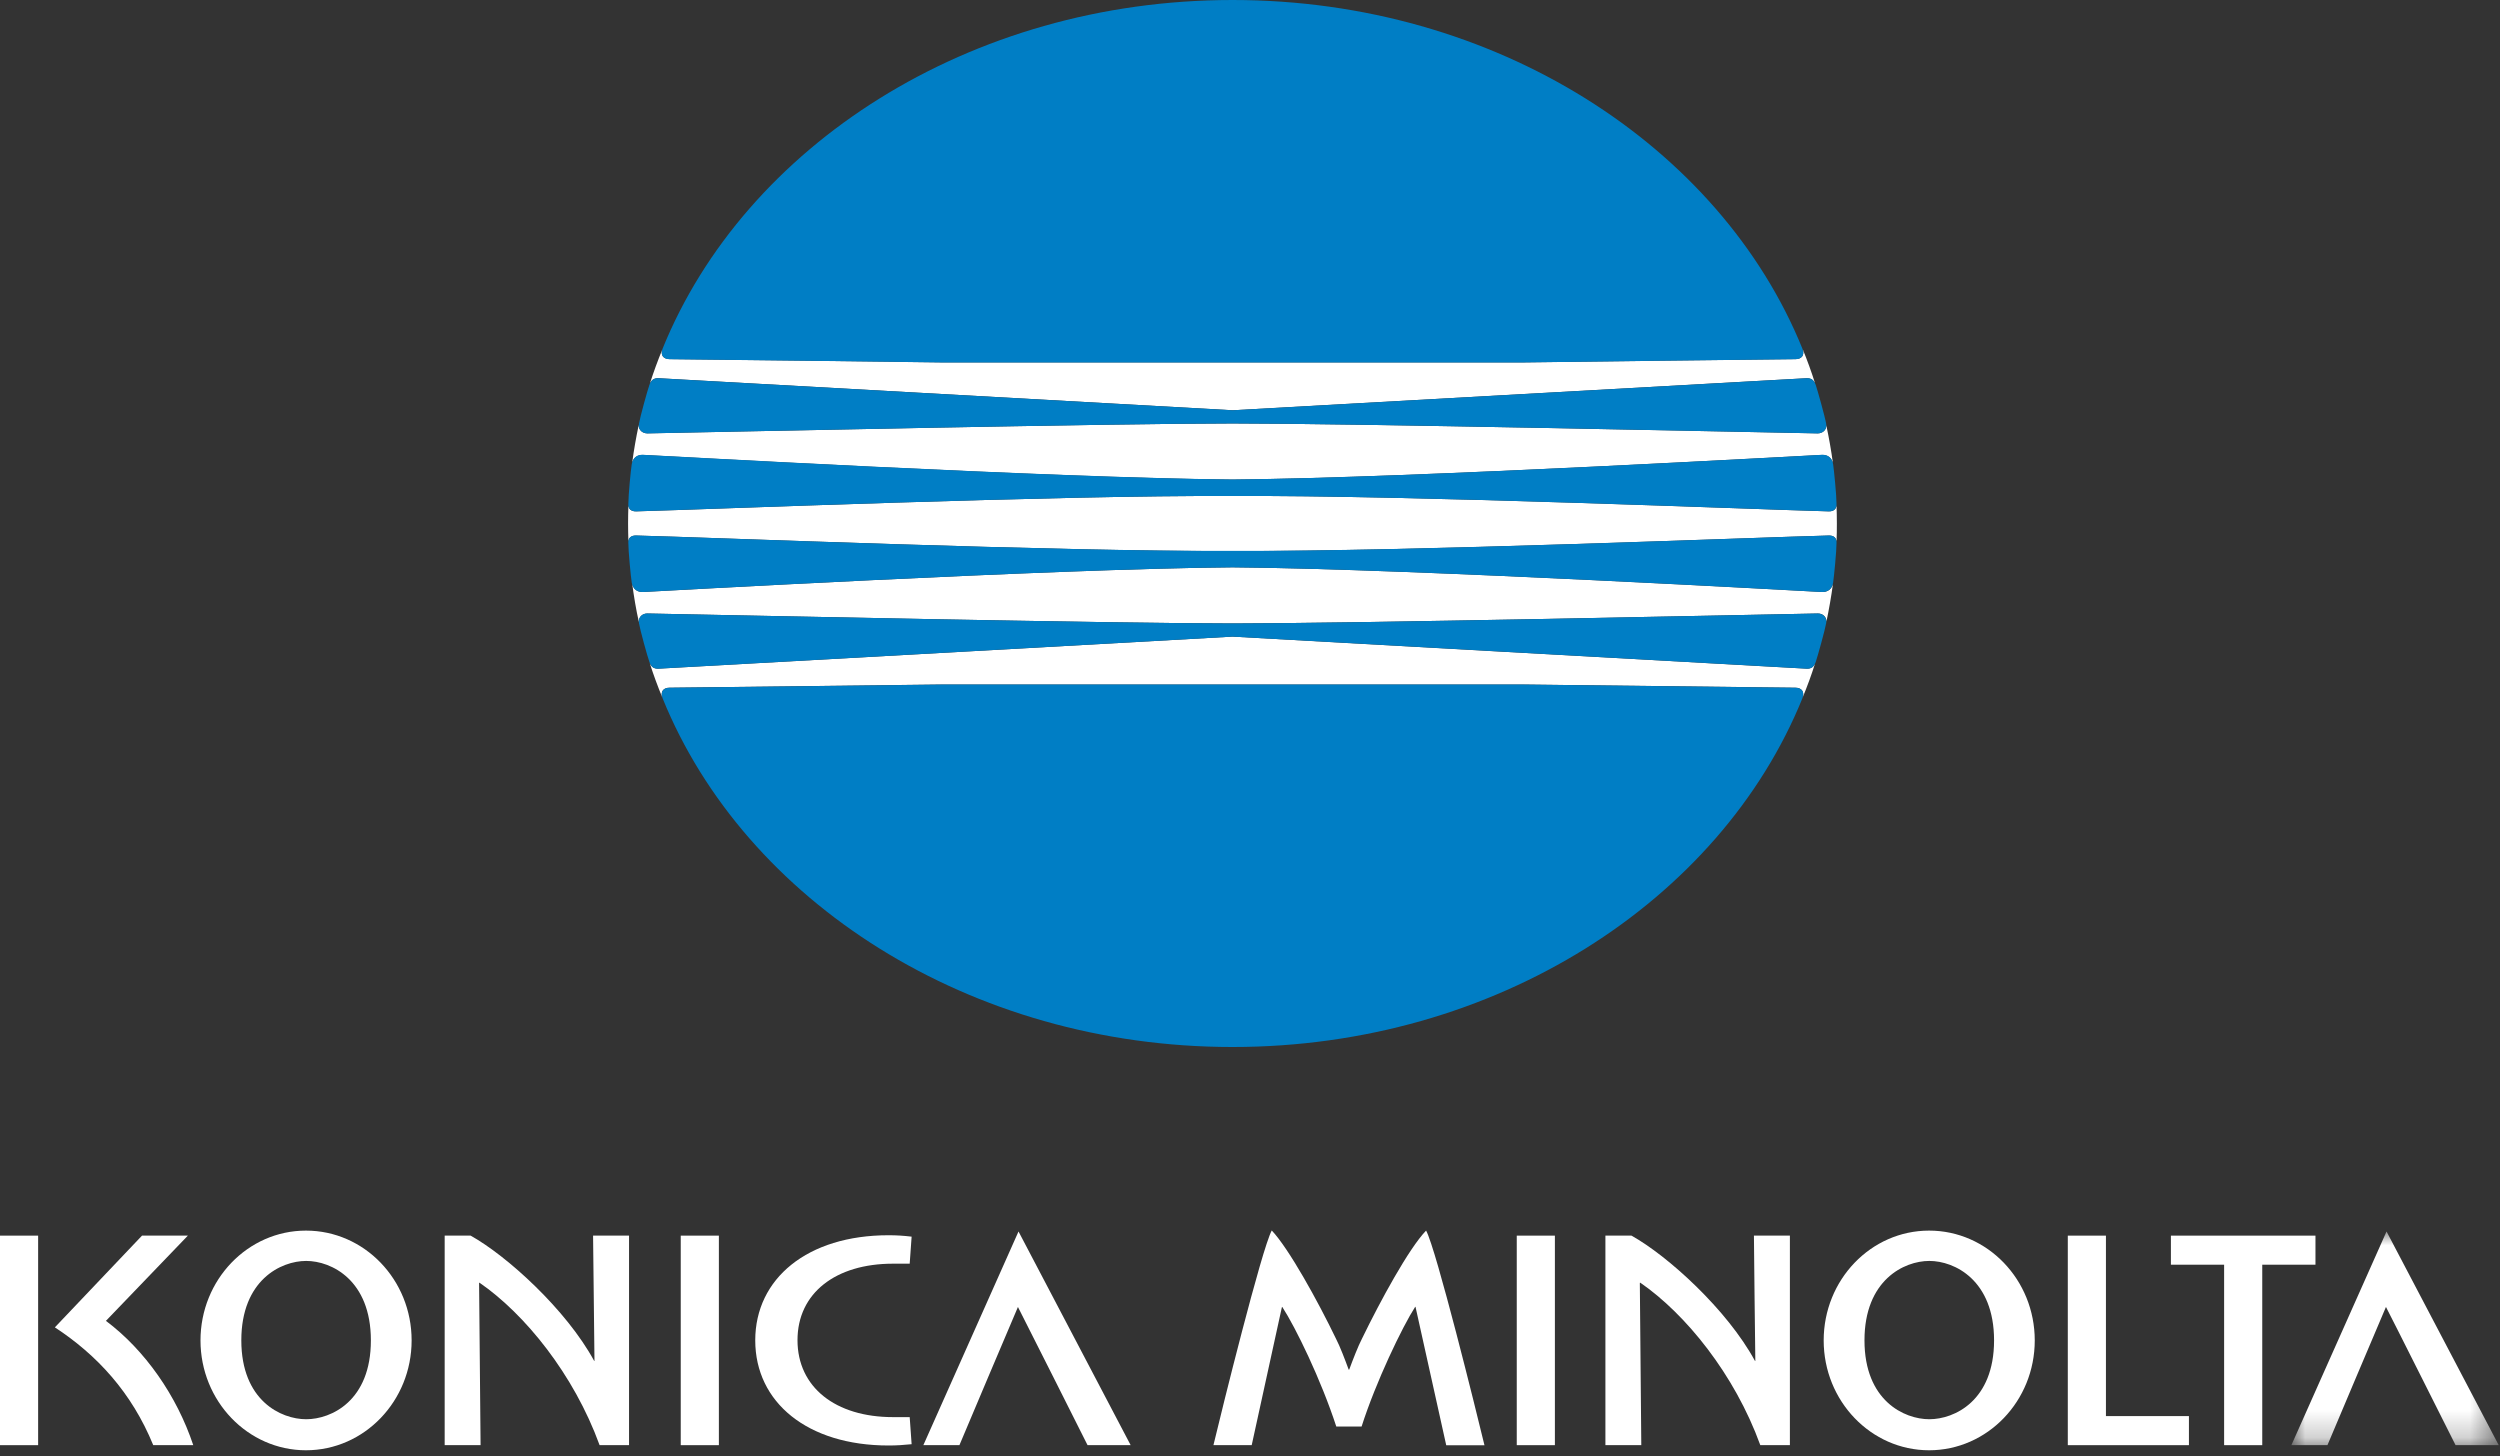 <?xml version="1.0" encoding="UTF-8"?>
<svg width="91px" height="53px" viewBox="0 0 91 53" version="1.1" xmlns="http://www.w3.org/2000/svg" xmlns:xlink="http://www.w3.org/1999/xlink">
    <rect x="0" y="0" width="91" height="53" fill="#333333" stroke="none"/>
    <title>Group 52</title>
    <defs>
        <polygon id="path-1" points="0 3.55271368e-15 7.548 3.55271368e-15 7.548 7.778 0 7.778"></polygon>
    </defs>
    <g id="Page-1" stroke="none" stroke-width="1" fill="none" fill-rule="evenodd">
        <g id="Group-52">
            <path d="M23.159,19.493 C25.779,19.558 38.438,20.08 44.863,20.057 C51.286,20.08 63.948,19.56 66.567,19.493 C66.748,19.488 66.839,19.579 66.85,19.713 C66.86,19.495 66.862,19.275 66.862,19.052 C66.862,18.832 66.857,18.614 66.85,18.391 C66.839,18.53 66.748,18.616 66.567,18.614 C63.948,18.544 51.284,18.022 44.863,18.054 C38.436,18.024 25.779,18.544 23.159,18.614 C22.98,18.618 22.89,18.537 22.874,18.402 C22.867,18.616 22.862,18.834 22.862,19.052 C22.862,19.27 22.867,19.488 22.874,19.702 C22.89,19.572 22.98,19.488 23.159,19.493" id="Fill-1" fill="#FFFFFF"></path>
            <path d="M23.011,16.846 C23.061,16.651 23.207,16.55 23.407,16.558 C23.605,16.562 38.292,17.402 44.864,17.456 C51.429,17.401 66.121,16.561 66.32,16.558 C66.52,16.55 66.671,16.66 66.719,16.861 C66.656,16.395 66.575,15.935 66.477,15.482 C66.481,15.659 66.334,15.775 66.162,15.775 C63.432,15.725 49.242,15.414 44.861,15.414 C40.484,15.414 26.294,15.725 23.566,15.775 C23.387,15.775 23.238,15.65 23.25,15.47 C23.152,15.925 23.073,16.384 23.011,16.846" id="Fill-3" fill="#FFFFFF"></path>
            <path d="M23.653,13.968 C23.718,13.829 23.808,13.761 23.969,13.766 C26.686,13.917 44.865,14.933 44.865,14.933 C44.865,14.933 63.047,13.917 65.769,13.766 C65.917,13.766 66.006,13.824 66.068,13.952 C65.936,13.532 65.785,13.116 65.618,12.708 C65.695,12.931 65.579,13.07 65.361,13.072 C64.901,13.072 55.467,13.191 55.467,13.191 L34.264,13.191 C34.264,13.191 24.827,13.072 24.372,13.072 C24.154,13.068 24.038,12.933 24.108,12.724 C23.941,13.128 23.788,13.548 23.653,13.968" id="Fill-5" fill="#FFFFFF"></path>
            <path d="M66.066,24.157 C66.003,24.285 65.915,24.345 65.767,24.34 C63.045,24.192 44.863,23.173 44.863,23.173 C44.863,23.173 26.683,24.192 23.966,24.34 C23.806,24.345 23.718,24.282 23.651,24.141 C23.785,24.561 23.938,24.974 24.105,25.382 C24.036,25.171 24.152,25.032 24.365,25.032 C24.825,25.027 34.259,24.916 34.259,24.916 L55.462,24.916 C55.462,24.916 64.899,25.027 65.356,25.032 C65.574,25.032 65.69,25.18 65.614,25.394 C65.783,24.985 65.934,24.577 66.066,24.157" id="Fill-7" fill="#FFFFFF"></path>
            <path d="M66.721,21.245 C66.675,21.447 66.524,21.556 66.322,21.549 C66.125,21.542 51.432,20.704 44.866,20.651 C38.297,20.704 23.61,21.542 23.41,21.549 C23.21,21.558 23.064,21.456 23.013,21.257 C23.076,21.723 23.152,22.187 23.255,22.642 C23.243,22.454 23.394,22.326 23.57,22.331 C26.299,22.382 40.49,22.693 44.866,22.693 C49.247,22.693 63.438,22.382 66.166,22.331 C66.338,22.326 66.487,22.447 66.482,22.626 C66.577,22.175 66.658,21.714 66.721,21.245" id="Fill-9" fill="#FFFFFF"></path>
            <path d="M44.863,0 C54.446,0 62.618,5.32 65.607,12.69 C65.699,12.919 65.583,13.075 65.358,13.075 C64.899,13.075 55.465,13.193 55.465,13.193 L34.261,13.193 C34.261,13.193 24.825,13.075 24.368,13.075 C24.143,13.075 24.027,12.919 24.119,12.69 C27.108,5.323 35.28,0 44.863,0" id="Fill-11" fill="#007EC5"></path>
            <path d="M44.863,15.414 C49.244,15.414 63.435,15.725 66.163,15.776 C66.351,15.776 66.509,15.637 66.474,15.433 C66.433,15.184 66.159,14.207 66.094,14.015 C66.031,13.839 65.938,13.762 65.767,13.767 C63.045,13.917 44.863,14.934 44.863,14.934 C44.863,14.934 26.683,13.917 23.966,13.767 C23.79,13.762 23.697,13.841 23.637,14.015 C23.567,14.21 23.298,15.184 23.256,15.433 C23.221,15.634 23.377,15.776 23.567,15.776 C26.296,15.725 40.487,15.414 44.863,15.414" id="Fill-13" fill="#007EC5"></path>
            <path d="M44.863,18.054 C51.286,18.024 63.948,18.544 66.567,18.613 C66.764,18.618 66.85,18.511 66.85,18.356 C66.85,18.045 66.757,17.091 66.725,16.894 C66.69,16.669 66.53,16.543 66.317,16.555 C66.119,16.56 51.427,17.4 44.861,17.453 C38.292,17.397 23.604,16.557 23.405,16.555 C23.191,16.543 23.031,16.669 22.996,16.894 C22.962,17.091 22.871,18.045 22.871,18.356 C22.866,18.511 22.957,18.616 23.156,18.613 C25.778,18.544 38.438,18.024 44.863,18.054" id="Fill-15" fill="#007EC5"></path>
            <path d="M44.863,38.111 C54.446,38.111 62.618,32.788 65.607,25.419 C65.699,25.185 65.583,25.034 65.358,25.034 C64.899,25.029 55.465,24.918 55.465,24.918 L34.261,24.918 C34.261,24.918 24.825,25.029 24.368,25.034 C24.143,25.034 24.027,25.185 24.119,25.419 C27.108,32.788 35.28,38.111 44.863,38.111" id="Fill-17" fill="#007EC5"></path>
            <path d="M44.863,22.693 C49.244,22.693 63.435,22.382 66.163,22.331 C66.351,22.326 66.509,22.47 66.474,22.677 C66.433,22.92 66.159,23.902 66.094,24.092 C66.031,24.271 65.938,24.345 65.767,24.34 C63.045,24.187 44.863,23.173 44.863,23.173 C44.863,23.173 26.683,24.187 23.966,24.34 C23.79,24.345 23.697,24.271 23.637,24.092 C23.567,23.902 23.298,22.92 23.256,22.677 C23.221,22.47 23.377,22.326 23.567,22.331 C26.296,22.382 40.487,22.693 44.863,22.693" id="Fill-19" fill="#007EC5"></path>
            <path d="M44.863,20.052 C51.286,20.08 63.948,19.558 66.567,19.493 C66.764,19.488 66.85,19.59 66.85,19.748 C66.85,20.057 66.757,21.008 66.725,21.21 C66.69,21.435 66.53,21.556 66.317,21.549 C66.119,21.542 51.427,20.704 44.861,20.651 C38.292,20.704 23.604,21.542 23.405,21.549 C23.191,21.558 23.031,21.437 22.996,21.21 C22.962,21.008 22.871,20.054 22.871,19.748 C22.866,19.59 22.957,19.488 23.156,19.493 C25.778,19.558 38.438,20.08 44.863,20.052" id="Fill-21" fill="#007EC5"></path>
            <path d="M11.145,51.66 C10.227,51.66 8.784,50.98 8.784,48.79 C8.784,46.597 10.223,45.898 11.145,45.898 C12.066,45.898 13.5,46.597 13.5,48.79 C13.502,50.987 12.063,51.66 11.145,51.66 M11.137,44.794 C9.02,44.794 7.298,46.583 7.298,48.792 C7.298,50.996 9.02,52.79 11.137,52.79 C13.261,52.79 14.983,50.996 14.983,48.792 C14.985,46.583 13.261,44.794 11.137,44.794" id="Fill-23" fill="#FFFFFF"></path>
            <path d="M70.227,51.66 C69.31,51.66 67.867,50.98 67.867,48.79 C67.867,46.597 69.306,45.898 70.227,45.898 C71.148,45.898 72.584,46.597 72.584,48.79 C72.584,50.987 71.143,51.66 70.227,51.66 M70.22,44.794 C68.102,44.794 66.382,46.583 66.382,48.792 C66.382,50.996 68.102,52.79 70.22,52.79 C72.343,52.79 74.065,50.996 74.065,48.792 C74.065,46.583 72.343,44.794 70.22,44.794" id="Fill-25" fill="#FFFFFF"></path>
            <polygon id="Fill-27" fill="#FFFFFF" points="0 52.604 1.388 52.604 1.388 44.977 0 44.977"></polygon>
            <polygon id="Fill-29" fill="#FFFFFF" points="24.779 52.604 26.167 52.604 26.167 44.977 24.779 44.977"></polygon>
            <polygon id="Fill-31" fill="#FFFFFF" points="55.21 52.604 56.598 52.604 56.598 44.977 55.21 44.977"></polygon>
            <path d="M32.505,45.998 L33.113,45.998 L33.183,45.014 C32.879,44.979 32.651,44.963 32.343,44.963 C29.391,44.963 27.491,46.539 27.491,48.789 C27.491,51.045 29.391,52.616 32.343,52.616 C32.651,52.616 32.879,52.599 33.183,52.569 L33.113,51.583 L32.505,51.583 C30.41,51.583 29.029,50.495 29.029,48.782 C29.029,47.068 30.417,45.998 32.505,45.998" id="Fill-33" fill="#FFFFFF"></path>
            <path d="M21.639,49.529 C21.639,49.545 21.634,49.55 21.627,49.536 C20.613,47.67 18.449,45.71 17.131,44.977 L16.186,44.977 L16.186,52.603 L17.493,52.603 C17.493,52.603 17.439,46.726 17.439,46.714 C17.439,46.691 17.442,46.687 17.455,46.691 C19.101,47.826 20.885,50.019 21.825,52.603 L22.897,52.603 L22.897,44.977 L21.588,44.977 C21.586,44.977 21.639,49.52 21.639,49.529" id="Fill-35" fill="#FFFFFF"></path>
            <path d="M63.894,49.529 C63.894,49.545 63.887,49.55 63.88,49.536 C62.868,47.67 60.704,45.71 59.386,44.977 L58.437,44.977 L58.437,52.603 L59.743,52.603 C59.743,52.603 59.69,46.726 59.69,46.714 C59.69,46.691 59.694,46.687 59.708,46.691 C61.353,47.826 63.138,50.019 64.075,52.603 L65.152,52.603 L65.152,44.977 L63.843,44.977 C63.838,44.977 63.894,49.52 63.894,49.529" id="Fill-37" fill="#FFFFFF"></path>
            <path d="M33.61,52.604 L34.923,52.604 C34.923,52.604 36.977,47.738 37.053,47.574 C37.144,47.741 39.587,52.604 39.587,52.604 L41.156,52.604 L37.074,44.826 L33.61,52.604 Z" id="Fill-39" fill="#FFFFFF"></path>
            <g id="Group-43" transform="translate(83.406, 44.826)">
                <mask id="mask-2" fill="white">
                    <use xlink:href="#path-1"></use>
                </mask>
                <g id="Clip-42"></g>
                <path d="M3.464,3.55271368e-15 L0,7.778 L1.313,7.778 C1.313,7.778 3.367,2.912 3.443,2.747 C3.536,2.914 5.977,7.778 5.977,7.778 L7.548,7.778 L3.464,3.55271368e-15 Z" id="Fill-41" fill="#FFFFFF" mask="url(#mask-2)"></path>
            </g>
            <path d="M3.856,48.079 C4.661,47.246 6.838,44.977 6.838,44.977 L5.169,44.977 L1.997,48.316 C3.522,49.313 4.793,50.682 5.578,52.604 L7.035,52.604 C6.434,50.801 5.278,49.146 3.856,48.079" id="Fill-44" fill="#FFFFFF"></path>
            <polygon id="Fill-46" fill="#FFFFFF" points="76.656 44.977 75.268 44.977 75.268 52.604 79.677 52.604 79.677 51.546 76.656 51.546"></polygon>
            <polyline id="Fill-48" fill="#FFFFFF" points="84.281 44.977 79.021 44.977 79.021 46.035 80.958 46.035 80.958 52.604 82.346 52.604 82.346 46.035 84.283 46.035 84.283 44.977"></polyline>
            <path d="M49.578,48.724 C49.439,48.989 49.244,49.494 49.112,49.852 C49.107,49.859 49.095,49.859 49.091,49.852 C48.963,49.501 48.768,48.991 48.631,48.731 C47.965,47.35 46.917,45.452 46.292,44.789 C45.926,45.464 44.473,51.327 44.169,52.604 L45.562,52.604 C45.562,52.604 46.654,47.606 46.659,47.589 C46.664,47.573 46.671,47.566 46.678,47.578 C47.156,48.313 48.081,50.207 48.641,51.926 L49.562,51.926 C50.075,50.316 51.04,48.302 51.513,47.568 C51.52,47.564 51.527,47.568 51.527,47.58 C51.532,47.592 52.643,52.608 52.643,52.608 L54.035,52.608 C53.727,51.334 52.279,45.471 51.91,44.793 C51.274,45.455 50.244,47.353 49.578,48.724" id="Fill-50" fill="#FFFFFF"></path>
        </g>
    </g>
</svg>